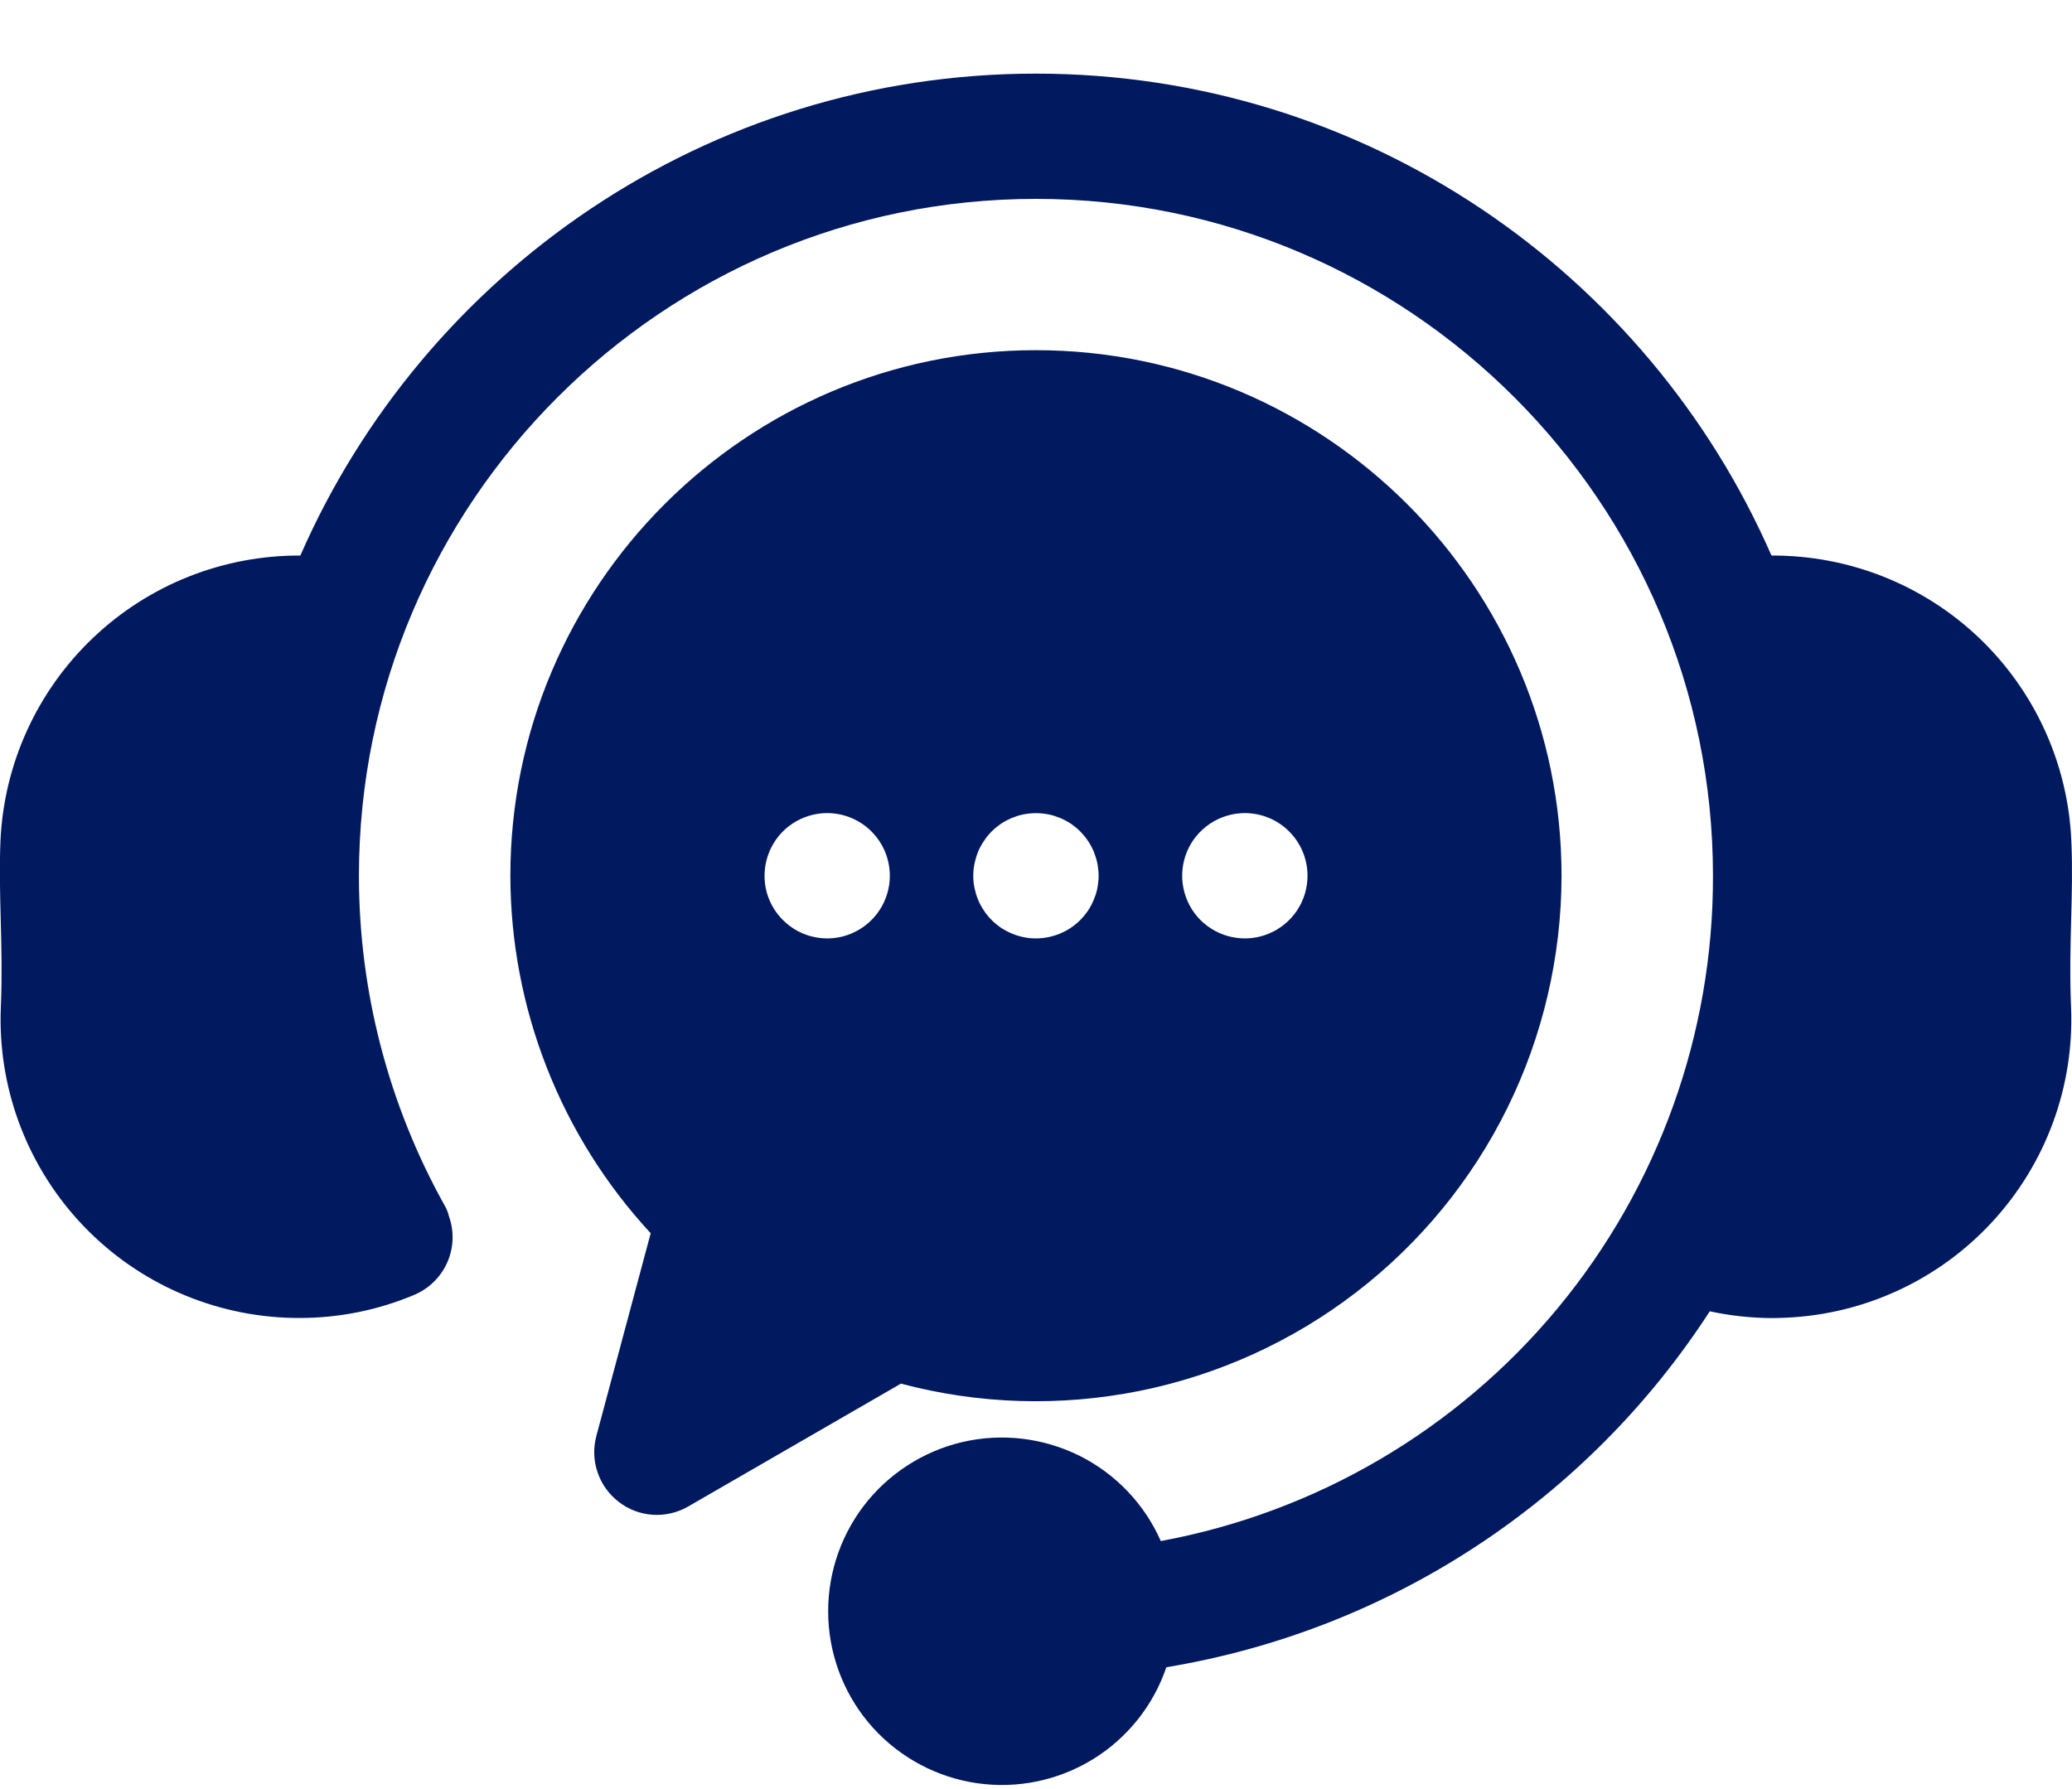 <svg width="22" height="19" viewBox="0 0 22 19" fill="none" xmlns="http://www.w3.org/2000/svg">
<path d="M21.99 10.696C22.025 11.534 21.726 12.352 21.158 12.971C20.591 13.589 19.802 13.957 18.963 13.994C18.914 13.996 18.865 13.998 18.816 13.998C18.593 13.997 18.371 13.973 18.154 13.926C17.508 14.923 16.662 15.774 15.668 16.425C14.675 17.076 13.556 17.512 12.384 17.706C12.246 18.113 11.969 18.459 11.603 18.684C11.236 18.909 10.802 18.999 10.377 18.938C9.951 18.877 9.56 18.669 9.271 18.351C8.982 18.032 8.814 17.622 8.795 17.193C8.776 16.763 8.908 16.34 9.167 15.997C9.427 15.655 9.799 15.413 10.217 15.315C10.636 15.217 11.076 15.269 11.461 15.46C11.846 15.652 12.152 15.973 12.325 16.366C13.975 16.061 15.466 15.187 16.537 13.896C17.608 12.604 18.192 10.978 18.188 9.301C18.188 5.337 14.963 2.112 10.999 2.112C7.036 2.112 3.811 5.337 3.811 9.301C3.811 10.526 4.124 11.732 4.721 12.802C4.741 12.837 4.757 12.875 4.766 12.915C4.824 13.075 4.818 13.251 4.749 13.407C4.68 13.563 4.554 13.686 4.397 13.752C4.012 13.914 3.599 13.997 3.181 13.997C3.132 13.997 3.083 13.996 3.034 13.994C2.195 13.956 1.406 13.588 0.84 12.97C0.273 12.351 -0.026 11.534 0.009 10.695C0.023 10.361 0.015 10.063 0.008 9.775C0.001 9.503 -0.007 9.222 0.005 8.929C0.042 8.111 0.394 7.339 0.988 6.774C1.581 6.209 2.37 5.896 3.189 5.9C4.505 2.891 7.51 0.782 10.999 0.782C14.489 0.782 17.494 2.891 18.809 5.9C19.629 5.896 20.418 6.208 21.012 6.773C21.605 7.338 21.957 8.11 21.993 8.929C22.006 9.222 21.998 9.503 21.991 9.774C21.983 10.063 21.976 10.361 21.99 10.696ZM16.58 9.301C16.579 10.155 16.383 10.999 16.005 11.766C15.627 12.533 15.078 13.203 14.4 13.724C13.723 14.245 12.934 14.604 12.096 14.772C11.258 14.94 10.392 14.914 9.566 14.694L7.307 15.999C7.193 16.065 7.062 16.095 6.931 16.087C6.8 16.078 6.674 16.031 6.57 15.95C6.465 15.87 6.387 15.761 6.345 15.636C6.302 15.512 6.298 15.377 6.332 15.25L6.909 13.097C5.953 12.064 5.421 10.708 5.419 9.301C5.419 6.223 7.922 3.719 10.999 3.719C14.076 3.719 16.58 6.223 16.58 9.301ZM9.448 9.301C9.448 9.124 9.378 8.955 9.253 8.83C9.128 8.705 8.959 8.635 8.783 8.635H8.782C8.65 8.635 8.521 8.675 8.412 8.748C8.303 8.821 8.218 8.925 8.168 9.047C8.118 9.168 8.105 9.302 8.13 9.431C8.156 9.56 8.22 9.679 8.313 9.771C8.406 9.864 8.524 9.928 8.653 9.953C8.782 9.979 8.916 9.966 9.038 9.915C9.159 9.865 9.263 9.779 9.336 9.67C9.409 9.561 9.448 9.432 9.448 9.301H9.448ZM11.665 9.301C11.665 9.279 11.664 9.257 11.661 9.235C11.659 9.214 11.656 9.192 11.652 9.171C11.648 9.149 11.642 9.128 11.636 9.108C11.629 9.087 11.622 9.066 11.614 9.046C11.606 9.026 11.596 9.006 11.586 8.987C11.576 8.968 11.565 8.95 11.553 8.932C11.541 8.913 11.527 8.896 11.514 8.879C11.5 8.862 11.485 8.846 11.47 8.83C11.455 8.815 11.438 8.8 11.421 8.786C11.405 8.773 11.387 8.759 11.369 8.747C11.351 8.735 11.332 8.724 11.313 8.714C11.294 8.704 11.274 8.695 11.254 8.686C11.234 8.678 11.213 8.671 11.193 8.664C11.151 8.651 11.108 8.643 11.065 8.639C11 8.632 10.934 8.636 10.87 8.648C10.848 8.652 10.827 8.658 10.806 8.664C10.785 8.671 10.765 8.678 10.745 8.686C10.725 8.695 10.705 8.704 10.686 8.714C10.667 8.724 10.648 8.735 10.63 8.747C10.594 8.772 10.56 8.799 10.529 8.83C10.513 8.846 10.499 8.862 10.485 8.879C10.471 8.896 10.458 8.913 10.447 8.932C10.434 8.95 10.423 8.968 10.413 8.987C10.402 9.006 10.393 9.026 10.385 9.046C10.377 9.066 10.369 9.087 10.363 9.108C10.357 9.128 10.352 9.149 10.347 9.171C10.343 9.192 10.339 9.214 10.337 9.235C10.335 9.257 10.334 9.279 10.334 9.301C10.334 9.322 10.335 9.344 10.337 9.366C10.339 9.388 10.343 9.409 10.347 9.431C10.352 9.452 10.357 9.473 10.363 9.494C10.369 9.515 10.377 9.535 10.385 9.555C10.393 9.575 10.402 9.595 10.413 9.614C10.423 9.633 10.434 9.652 10.447 9.67C10.458 9.688 10.471 9.706 10.485 9.722C10.499 9.739 10.514 9.756 10.529 9.771C10.544 9.786 10.56 9.801 10.578 9.815C10.595 9.829 10.612 9.842 10.63 9.854C10.648 9.866 10.667 9.877 10.686 9.887C10.725 9.908 10.765 9.924 10.806 9.937C10.827 9.943 10.848 9.949 10.87 9.953C10.912 9.962 10.956 9.966 11 9.966C11.176 9.965 11.345 9.896 11.47 9.771C11.5 9.74 11.528 9.706 11.553 9.67C11.565 9.652 11.576 9.633 11.586 9.614C11.596 9.595 11.605 9.575 11.614 9.555C11.622 9.535 11.629 9.514 11.636 9.494C11.642 9.473 11.648 9.452 11.652 9.431C11.656 9.409 11.659 9.388 11.661 9.366C11.664 9.344 11.665 9.322 11.665 9.3L11.665 9.301ZM13.883 9.301C13.883 9.124 13.813 8.955 13.688 8.83C13.563 8.705 13.394 8.635 13.217 8.635H13.216C13.085 8.635 12.956 8.675 12.847 8.748C12.738 8.821 12.652 8.925 12.602 9.047C12.552 9.168 12.539 9.302 12.565 9.431C12.591 9.56 12.654 9.679 12.747 9.772C12.841 9.864 12.959 9.928 13.088 9.953C13.217 9.979 13.351 9.966 13.472 9.915C13.594 9.865 13.698 9.779 13.771 9.67C13.844 9.561 13.883 9.432 13.883 9.301Z" fill="#00195F"/>
</svg>
